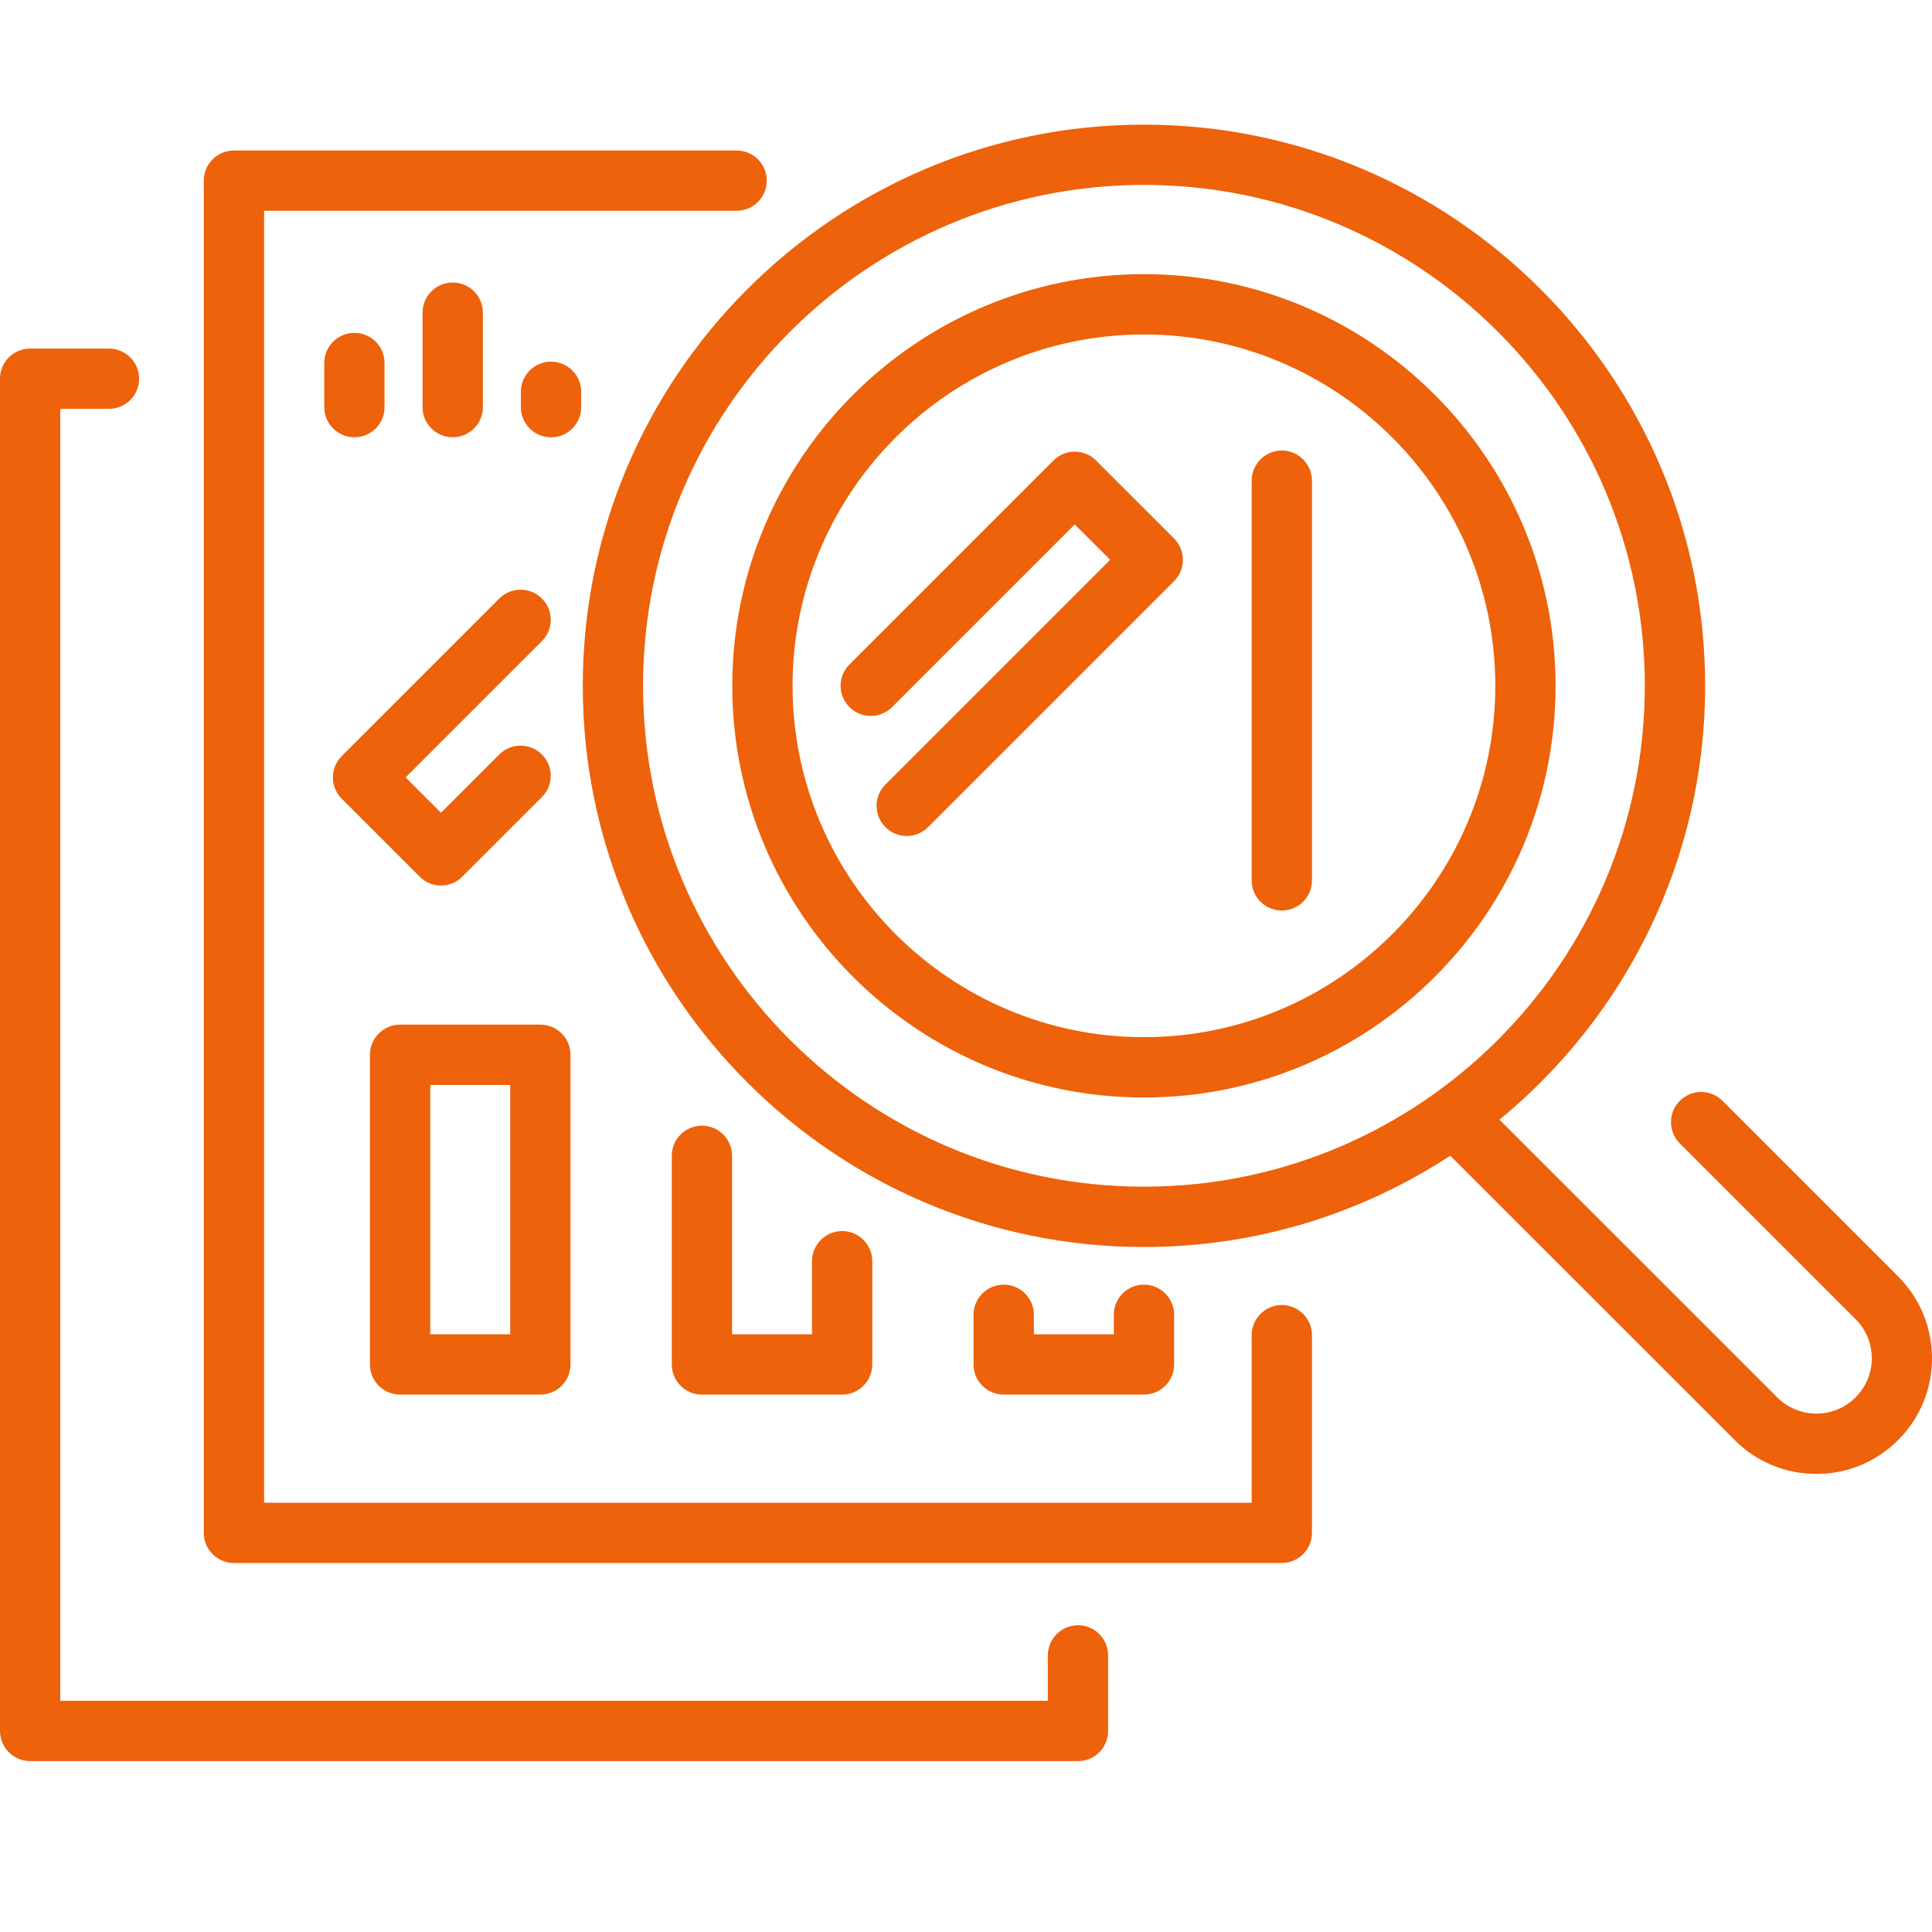 <svg width="31" height="31" viewBox="0 0 31 31" fill="none" xmlns="http://www.w3.org/2000/svg">
<g clip-path="url(#clip0_335_130)">
<path d="M17.297 26.078C17.03 26.078 16.813 26.295 16.813 26.562V27.29H0.967V6.56H1.748C2.015 6.56 2.232 6.344 2.232 6.076C2.232 5.809 2.015 5.593 1.748 5.593H0.484C0.216 5.593 0 5.809 0 6.076V27.774C0 28.041 0.217 28.258 0.484 28.258H17.297C17.564 28.258 17.78 28.041 17.78 27.774V26.562C17.78 26.295 17.564 26.078 17.297 26.078Z" fill="#ED620A"/>
<path d="M20.567 20.94C20.3 20.94 20.084 21.157 20.084 21.424V24.112H4.238V3.382H11.819C12.086 3.382 12.303 3.165 12.303 2.898C12.303 2.631 12.086 2.415 11.819 2.415H3.754C3.487 2.415 3.27 2.631 3.27 2.898V24.596C3.27 24.863 3.487 25.079 3.754 25.079H20.567C20.834 25.079 21.051 24.863 21.051 24.596V21.424C21.051 21.157 20.834 20.94 20.567 20.94Z" fill="#ED620A"/>
<path d="M20.567 7.229C20.3 7.229 20.084 7.446 20.084 7.713V14.127C20.084 14.394 20.3 14.61 20.567 14.61C20.834 14.61 21.051 14.394 21.051 14.127V7.713C21.051 7.446 20.834 7.229 20.567 7.229Z" fill="#ED620A"/>
<path d="M6.42 22.377H8.67C8.938 22.377 9.154 22.16 9.154 21.893V16.925C9.154 16.658 8.938 16.441 8.67 16.441H6.42C6.153 16.441 5.936 16.658 5.936 16.925V21.893C5.936 22.16 6.153 22.377 6.42 22.377ZM6.904 17.409H8.187V21.409H6.904V17.409Z" fill="#ED620A"/>
<path d="M11.262 18.062C10.995 18.062 10.779 18.279 10.779 18.546V21.893C10.779 22.16 10.995 22.377 11.262 22.377H13.513C13.78 22.377 13.996 22.16 13.996 21.893V20.237C13.996 19.97 13.78 19.753 13.513 19.753C13.246 19.753 13.029 19.97 13.029 20.237V21.41H11.746V18.546C11.746 18.279 11.53 18.062 11.262 18.062Z" fill="#ED620A"/>
<path d="M16.105 20.613C15.838 20.613 15.621 20.829 15.621 21.096V21.893C15.621 22.161 15.838 22.377 16.105 22.377H18.355C18.622 22.377 18.839 22.161 18.839 21.893V21.096C18.839 20.829 18.622 20.613 18.355 20.613C18.088 20.613 17.872 20.829 17.872 21.096V21.41H16.589V21.096C16.588 20.829 16.372 20.613 16.105 20.613Z" fill="#ED620A"/>
<path d="M17.587 7.389C17.398 7.2 17.092 7.2 16.903 7.389L13.63 10.662C13.441 10.851 13.441 11.157 13.63 11.346C13.819 11.535 14.125 11.535 14.314 11.346L17.245 8.415L17.813 8.982L14.207 12.588C14.018 12.777 14.018 13.083 14.207 13.272C14.301 13.367 14.425 13.414 14.549 13.414C14.672 13.414 14.796 13.367 14.891 13.272L18.839 9.324C18.93 9.233 18.98 9.11 18.98 8.982C18.98 8.854 18.929 8.731 18.839 8.64L17.587 7.389Z" fill="#ED620A"/>
<path d="M6.734 14.067C6.829 14.162 6.952 14.209 7.076 14.209C7.2 14.209 7.324 14.162 7.418 14.067L8.695 12.79C8.884 12.601 8.884 12.295 8.695 12.106C8.506 11.917 8.2 11.917 8.011 12.106L7.076 13.041L6.509 12.474L8.695 10.288C8.884 10.099 8.884 9.792 8.695 9.604C8.506 9.415 8.2 9.415 8.011 9.604L5.483 12.132C5.294 12.321 5.294 12.627 5.483 12.816L6.734 14.067Z" fill="#ED620A"/>
<path d="M30.457 20.482L27.638 17.663C27.449 17.474 27.143 17.474 26.954 17.663C26.765 17.852 26.765 18.158 26.954 18.347L29.773 21.166C29.941 21.334 30.034 21.557 30.034 21.794C30.034 22.031 29.941 22.255 29.773 22.422C29.427 22.769 28.863 22.769 28.517 22.422L24.06 17.966C26.073 16.313 27.36 13.806 27.36 11.004C27.36 6.039 23.32 2 18.355 2C13.39 2 9.351 6.039 9.351 11.004C9.351 15.97 13.39 20.009 18.355 20.009C20.168 20.009 21.855 19.469 23.27 18.544L27.833 23.106C28.183 23.457 28.649 23.65 29.145 23.65C29.641 23.65 30.107 23.457 30.457 23.106C31.181 22.383 31.181 21.205 30.457 20.482ZM18.355 19.041C13.924 19.041 10.318 15.436 10.318 11.004C10.318 6.573 13.924 2.967 18.355 2.967C22.787 2.967 26.392 6.573 26.392 11.004C26.392 15.436 22.787 19.041 18.355 19.041Z" fill="#ED620A"/>
<path d="M18.355 4.399C14.713 4.399 11.75 7.363 11.75 11.005C11.75 14.647 14.713 17.61 18.355 17.61C21.997 17.61 24.96 14.647 24.96 11.005C24.96 7.363 21.997 4.399 18.355 4.399ZM18.355 16.642C15.246 16.642 12.717 14.113 12.717 11.005C12.717 7.896 15.246 5.367 18.355 5.367C21.464 5.367 23.993 7.896 23.993 11.005C23.993 14.113 21.464 16.642 18.355 16.642Z" fill="#ED620A"/>
<path d="M6.17 6.533V5.824C6.17 5.557 5.954 5.341 5.687 5.341C5.42 5.341 5.203 5.557 5.203 5.824V6.533C5.203 6.8 5.42 7.016 5.687 7.016C5.954 7.016 6.17 6.8 6.17 6.533Z" fill="#ED620A"/>
<path d="M7.748 6.533V5.016C7.748 4.749 7.531 4.533 7.264 4.533C6.997 4.533 6.78 4.749 6.78 5.016V6.533C6.78 6.8 6.997 7.016 7.264 7.016C7.531 7.016 7.748 6.8 7.748 6.533Z" fill="#ED620A"/>
<path d="M9.325 6.533V6.286C9.325 6.019 9.109 5.803 8.841 5.803C8.574 5.803 8.358 6.019 8.358 6.286V6.533C8.358 6.8 8.574 7.017 8.841 7.017C9.109 7.017 9.325 6.8 9.325 6.533Z" fill="#ED620A"/>
</g>
<defs>
<clipPath id="clip0_335_130">
<rect width="31" height="31" fill="white"/>
</clipPath>
</defs>
</svg>
